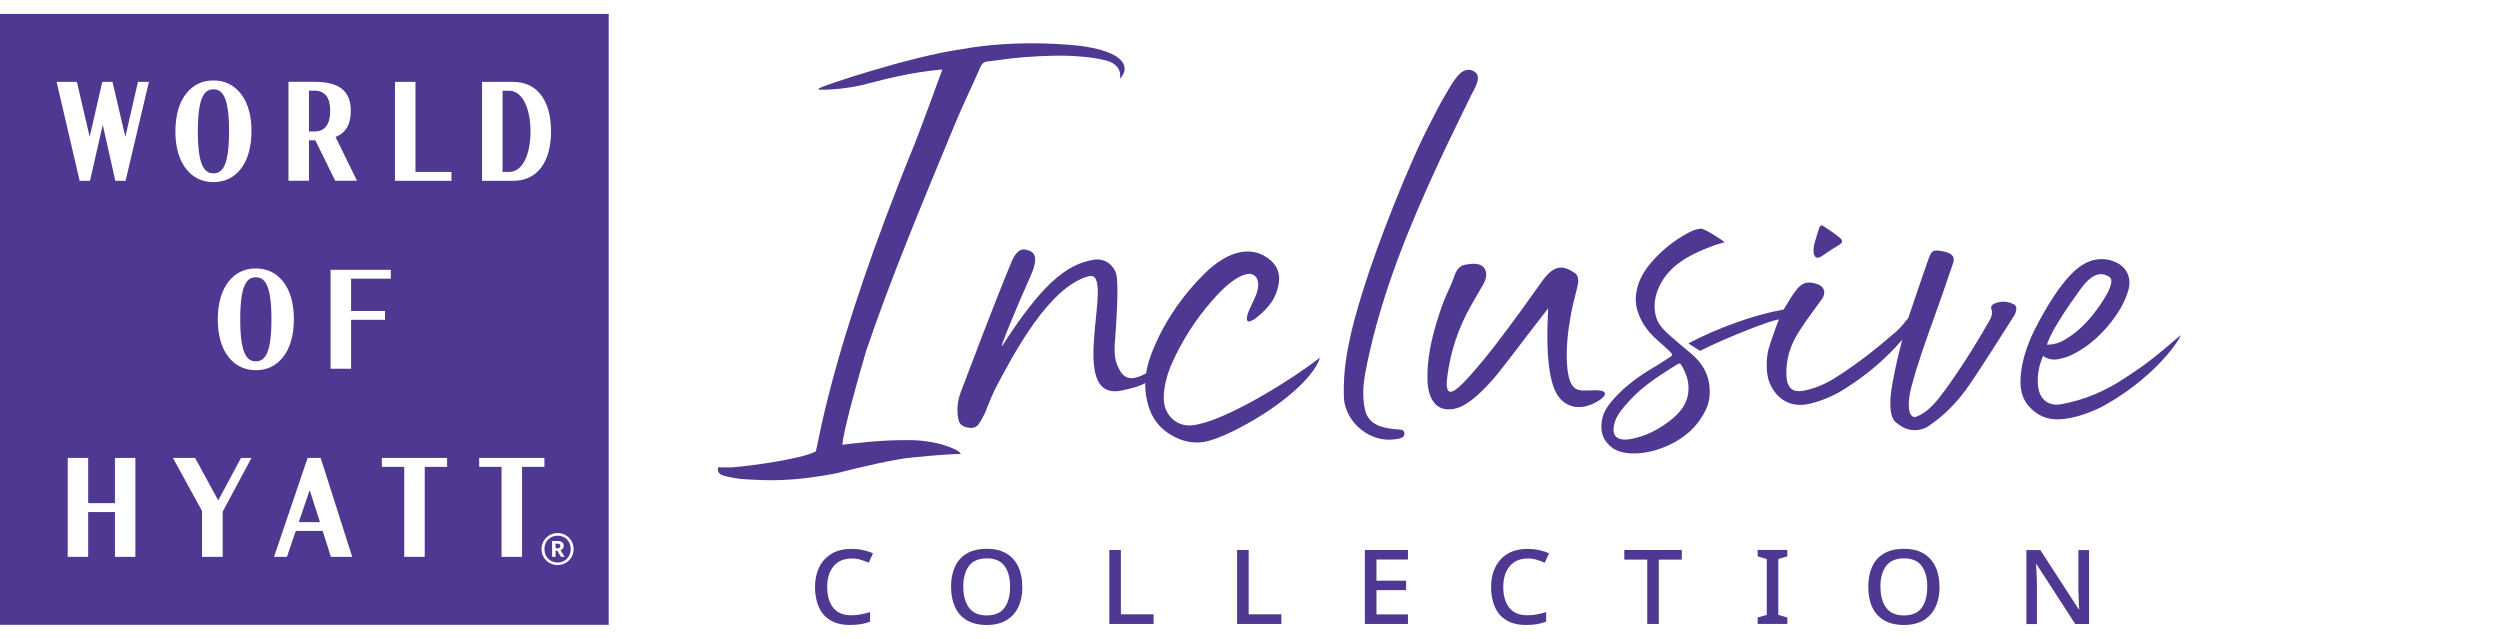 <svg width="180" height="46" viewBox="0 0 180 46" fill="none" xmlns="http://www.w3.org/2000/svg">
<g clip-path="url(#clip0_3652_14733)">
<path d="M43.826 44.988H0V1.002H43.826V44.988ZM40.145 38.377C39.501 38.377 38.991 38.894 38.991 39.535C38.991 40.187 39.501 40.684 40.145 40.684C40.79 40.684 41.3 40.172 41.3 39.53C41.3 38.889 40.79 38.377 40.145 38.377ZM40.145 38.57C40.697 38.57 41.092 38.967 41.092 39.535C41.092 40.104 40.676 40.501 40.145 40.501C39.615 40.501 39.199 40.109 39.199 39.541C39.199 38.972 39.594 38.57 40.145 38.57ZM4.877 40.094H6.348V36.869H8.276V40.094H9.748V32.972H8.276V36.227H6.348V32.972H4.877V40.094ZM14.547 36.791V40.094H16.033V36.838L18.107 32.972H17.354L15.711 36.024L14.048 32.972H12.451L14.547 36.791ZM19.73 40.094H20.66L21.295 38.226H23.233L23.826 40.094H25.36L23.088 32.972H22.148L19.73 40.094ZM27.492 33.613H29.104V40.094H30.58V33.613H32.191V32.972H27.492V33.613ZM34.5 33.613H36.111V40.094H37.588V33.613H39.199V32.972H34.5V33.613ZM39.751 38.951V40.094H40V39.65H40.12L40.395 40.094H40.655L40.353 39.608C40.489 39.567 40.588 39.473 40.588 39.296C40.588 39.061 40.416 38.951 40.151 38.951H39.751ZM40.145 39.145C40.27 39.145 40.344 39.186 40.344 39.312C40.344 39.421 40.275 39.478 40.145 39.478H40V39.145H40.145ZM23.036 37.595H21.513L22.298 35.283L23.036 37.595ZM18.42 19.327C17.614 19.327 16.98 19.64 16.491 20.23C15.966 20.866 15.685 21.811 15.68 22.984V22.995C15.68 24.164 15.961 25.113 16.491 25.75C16.98 26.34 17.614 26.653 18.42 26.653C19.226 26.653 19.86 26.34 20.349 25.75C20.874 25.113 21.154 24.164 21.159 22.995V22.984C21.159 21.816 20.879 20.866 20.349 20.23C19.86 19.64 19.226 19.327 18.42 19.327ZM23.801 26.549H25.277V23.026H27.721V22.39H25.277V20.062H28.137V19.426H23.801V26.549ZM18.42 19.964C19.09 19.964 19.543 20.564 19.543 22.99C19.543 25.416 19.09 26.017 18.42 26.017C17.749 26.017 17.297 25.416 17.297 22.99C17.297 20.564 17.749 19.964 18.42 19.964ZM15.368 5.792C14.562 5.792 13.928 6.105 13.44 6.694C12.914 7.331 12.633 8.275 12.628 9.449C12.628 9.449 12.628 9.45 12.628 9.455C12.628 10.624 12.909 11.573 13.44 12.21C13.928 12.8 14.562 13.112 15.368 13.112C16.174 13.112 16.808 12.8 17.297 12.21C17.822 11.573 18.102 10.624 18.107 9.455V9.444L18.095 9.021C18.034 8.048 17.761 7.251 17.297 6.694C16.808 6.105 16.174 5.792 15.368 5.792ZM5.734 13.019H6.479L7.398 8.985L8.303 13.019H9.041L10.721 5.896H9.93L9.025 9.852L8.1 5.896H7.362L6.457 9.852L5.537 5.896H4.076L5.734 13.019ZM28.439 13.019H32.504V12.377H29.914V5.896H28.439V13.019ZM34.708 13.019H36.948C38.669 13.019 39.673 11.693 39.673 9.46C39.673 7.227 38.674 5.896 36.948 5.896H34.708V13.019ZM20.77 13.014H22.246V10.102H22.704L24.134 13.014H25.703L24.159 9.862C24.908 9.56 25.256 8.954 25.256 7.973C25.256 6.575 24.45 5.892 22.662 5.892H20.77V13.014ZM15.368 6.429C16.039 6.429 16.491 7.029 16.491 9.455C16.491 11.881 16.039 12.481 15.368 12.481C14.697 12.481 14.245 11.881 14.245 9.455C14.245 7.029 14.697 6.429 15.368 6.429ZM36.657 6.533C37.603 6.533 38.196 7.775 38.196 9.466C38.196 11.114 37.634 12.33 36.725 12.377H36.185V6.533H36.657ZM22.642 6.527C23.442 6.528 23.774 7.086 23.774 7.973C23.774 8.974 23.38 9.466 22.642 9.466H22.246V6.527H22.642Z" fill="#4E3892"/>
<path d="M61.31 40.214C60.764 40.214 60.338 40.396 60.026 40.761C59.714 41.127 59.558 41.627 59.558 42.264C59.558 42.901 59.704 43.391 59.99 43.756C60.276 44.122 60.718 44.299 61.3 44.299C61.539 44.299 61.763 44.278 61.981 44.236C62.199 44.195 62.423 44.137 62.646 44.069V44.763C62.428 44.842 62.21 44.899 61.981 44.941C61.752 44.977 61.492 44.998 61.196 44.998C60.629 44.998 60.161 44.883 59.787 44.659C59.413 44.435 59.137 44.116 58.955 43.704C58.773 43.292 58.68 42.812 58.68 42.259C58.68 41.706 58.784 41.247 58.986 40.834C59.189 40.422 59.486 40.104 59.875 39.869C60.265 39.634 60.744 39.52 61.31 39.52C61.586 39.52 61.861 39.546 62.127 39.603C62.392 39.66 62.636 39.739 62.854 39.843L62.548 40.516C62.366 40.438 62.173 40.365 61.971 40.302C61.763 40.24 61.544 40.208 61.305 40.208L61.31 40.214Z" fill="#4E3892"/>
<path d="M73.611 42.249C73.611 42.802 73.517 43.282 73.325 43.694C73.133 44.106 72.847 44.425 72.467 44.654C72.088 44.884 71.615 44.999 71.048 44.999C70.481 44.999 69.987 44.884 69.603 44.654C69.223 44.425 68.937 44.106 68.755 43.689C68.568 43.277 68.475 42.791 68.475 42.244C68.475 41.696 68.568 41.216 68.755 40.809C68.942 40.397 69.223 40.078 69.603 39.854C69.982 39.629 70.466 39.515 71.053 39.515C71.641 39.515 72.093 39.629 72.467 39.854C72.842 40.078 73.128 40.397 73.32 40.809C73.512 41.221 73.606 41.701 73.606 42.254L73.611 42.249ZM69.358 42.249C69.358 42.885 69.494 43.386 69.769 43.757C70.045 44.127 70.471 44.31 71.048 44.31C71.625 44.31 72.062 44.127 72.327 43.757C72.592 43.386 72.727 42.885 72.727 42.249C72.727 41.612 72.592 41.111 72.327 40.751C72.062 40.386 71.635 40.203 71.053 40.203C70.471 40.203 70.04 40.386 69.764 40.751C69.494 41.117 69.353 41.612 69.353 42.249H69.358Z" fill="#4E3892"/>
<path d="M79.871 44.925V39.598H80.703V44.231H83.058V44.925H79.871Z" fill="#4E3892"/>
<path d="M89.072 44.925V39.598H89.904V44.231H92.259V44.925H89.072Z" fill="#4E3892"/>
<path d="M101.373 44.925H98.269V39.598H101.373V40.286H99.106V41.81H101.238V42.488H99.106V44.236H101.373V44.93V44.925Z" fill="#4E3892"/>
<path d="M109.988 40.214C109.442 40.214 109.016 40.396 108.704 40.761C108.392 41.127 108.236 41.627 108.236 42.264C108.236 42.901 108.382 43.391 108.668 43.756C108.953 44.122 109.395 44.299 109.978 44.299C110.217 44.299 110.44 44.278 110.659 44.236C110.877 44.195 111.101 44.137 111.324 44.069V44.763C111.106 44.842 110.887 44.899 110.659 44.941C110.43 44.977 110.17 44.998 109.874 44.998C109.307 44.998 108.839 44.883 108.465 44.659C108.09 44.435 107.815 44.116 107.633 43.704C107.451 43.292 107.357 42.812 107.357 42.259C107.357 41.706 107.461 41.247 107.664 40.834C107.867 40.422 108.163 40.104 108.553 39.869C108.943 39.634 109.421 39.52 109.988 39.52C110.269 39.52 110.539 39.546 110.804 39.603C111.069 39.66 111.314 39.739 111.532 39.843L111.225 40.516C111.043 40.438 110.851 40.365 110.648 40.302C110.44 40.24 110.222 40.208 109.983 40.208L109.988 40.214Z" fill="#4E3892"/>
<path d="M119.434 44.925H118.602V40.292H116.949V39.598H121.088V40.292H119.434V44.925Z" fill="#4E3892"/>
<path d="M128.688 44.925H126.551V44.461L127.206 44.273V40.25L126.551 40.057V39.593H128.688V40.057L128.038 40.25V44.273L128.688 44.461V44.925Z" fill="#4E3892"/>
<path d="M139.647 42.249C139.647 42.802 139.553 43.282 139.361 43.694C139.169 44.106 138.883 44.425 138.503 44.654C138.124 44.884 137.651 44.999 137.084 44.999C136.517 44.999 136.023 44.884 135.639 44.654C135.259 44.425 134.973 44.106 134.791 43.689C134.604 43.277 134.516 42.791 134.516 42.244C134.516 41.696 134.609 41.216 134.791 40.809C134.978 40.397 135.259 40.078 135.639 39.854C136.018 39.629 136.502 39.515 137.089 39.515C137.677 39.515 138.129 39.629 138.503 39.854C138.877 40.078 139.163 40.397 139.356 40.809C139.548 41.221 139.642 41.701 139.642 42.254L139.647 42.249ZM135.394 42.249C135.394 42.885 135.529 43.386 135.805 43.757C136.075 44.127 136.507 44.31 137.084 44.31C137.661 44.31 138.098 44.127 138.363 43.757C138.628 43.386 138.763 42.885 138.763 42.249C138.763 41.612 138.628 41.111 138.363 40.751C138.098 40.386 137.671 40.203 137.089 40.203C136.507 40.203 136.075 40.386 135.8 40.751C135.529 41.117 135.389 41.612 135.389 42.249H135.394Z" fill="#4E3892"/>
<path d="M150.429 44.926H149.415L146.628 40.621H146.597C146.607 40.819 146.618 41.049 146.633 41.304C146.649 41.56 146.654 41.821 146.659 42.092V44.931H145.9V39.603H146.904L149.68 43.887H149.701C149.696 43.783 149.69 43.653 149.68 43.491C149.67 43.329 149.664 43.162 149.659 42.979C149.654 42.797 149.649 42.63 149.644 42.468V39.603H150.413V44.931L150.429 44.926Z" fill="#4E3892"/>
<path d="M80.634 5.651C80.634 5.651 80.899 4.623 79.521 4.326C78.96 4.185 78.372 4.117 77.795 4.07C76.438 3.955 75.082 4.018 73.725 4.117C72.841 4.18 71.962 4.326 71.084 4.43C70.834 4.461 70.699 4.581 70.59 4.827C69.981 6.225 69.306 7.597 68.723 9.011C66.503 14.396 64.231 19.765 62.355 25.286C60.696 30.973 60.639 31.975 60.665 32.022C61.216 31.954 63.389 31.657 65.609 31.688C66.545 31.709 67.803 31.881 68.791 32.371C68.989 32.471 69.15 32.596 69.17 32.679C68.406 32.7 67.382 32.768 65.682 32.94C64.497 33.039 61.991 33.618 60.28 34.062C57.021 34.709 55.17 34.599 53.569 34.5C53.132 34.474 52.716 34.396 52.29 34.297C51.978 34.224 51.609 34.135 51.702 33.645C52.04 33.65 52.383 33.666 52.732 33.645C53.792 33.577 57.707 33.06 58.721 32.507C58.892 32.413 59.578 25.703 65.9 10.248C66.545 8.583 67.819 5.103 67.85 4.999C67.481 5.051 65.703 5.145 62.604 5.99C61.59 6.272 60.213 6.486 58.975 6.455C58.929 6.455 58.913 6.392 58.97 6.366C59.121 6.199 65.614 4.044 69.264 3.538C73.241 2.813 77.218 3.22 78.06 3.34C81.674 3.903 81.086 5.26 80.639 5.651H80.634Z" fill="#4E3892"/>
<path d="M82.974 27.258C83.229 26.94 83.302 26.642 83.286 26.397C82.974 26.611 82.657 26.825 82.324 26.982C81.263 27.488 80.811 27.195 80.432 26.267C80.172 25.635 80.255 24.905 80.307 24.174C80.364 23.402 80.577 20.397 80.359 19.692C80.167 19.082 79.564 18.576 78.763 18.701C76.699 19.019 74.905 20.642 72.197 24.848C71.802 25.463 73.263 21.957 74.24 19.786C74.406 19.416 74.552 18.977 74.531 18.596C74.505 18.2 74.198 18.028 73.793 17.965C73.195 17.877 72.862 18.769 72.815 18.889C72.644 19.296 72.477 19.708 72.311 20.115C71.552 21.993 69.748 26.695 69.171 28.244C68.875 29.032 68.89 29.804 69.041 30.326C69.077 30.446 69.213 30.686 69.603 30.77C69.868 30.822 70.211 30.874 70.439 30.566C70.637 30.3 70.871 29.867 70.991 29.559C71.256 28.87 71.51 28.27 71.765 27.785C73.023 25.411 75.55 20.637 78.383 19.89C80.453 19.348 76.585 29.037 80.806 28.109C81.622 27.931 82.308 27.769 82.974 27.248V27.258Z" fill="#4E3892"/>
<path d="M96.761 28.714C96.943 30.514 98.705 31.897 100.463 31.625C100.728 31.584 101.086 31.563 101.118 31.26C101.149 30.884 100.769 30.931 100.515 30.91C99.444 30.817 98.529 30.556 98.284 29.512C98.009 28.328 98.217 27.18 98.461 26.042C99.516 21.033 101.445 16.327 103.592 11.698C104.336 10.091 104.975 8.818 105.895 6.914C106.119 6.439 106.769 5.526 106.15 5.15C105.781 4.926 105.412 5.02 105.11 5.307C104.663 5.735 104.357 6.34 104.045 6.867C103.686 7.477 103.353 8.103 103.041 8.74C101.393 11.839 99.049 17.939 98.201 20.72C97.177 23.924 96.657 26.34 96.766 28.714H96.761Z" fill="#4E3892"/>
<path d="M131.301 16.29C131.702 16.556 132.112 16.822 132.481 17.13C132.721 17.328 132.653 17.506 132.377 17.657C132.097 17.813 131.837 17.996 131.572 18.168C131.405 18.278 131.249 18.408 131.072 18.497C130.828 18.622 130.683 18.554 130.599 18.294C130.553 18.085 130.563 17.798 130.657 17.464C130.755 17.099 130.963 16.483 130.979 16.425C131.067 16.123 131.265 16.264 131.301 16.29Z" fill="#4E3892"/>
<path d="M156.979 24.158C155.206 25.651 154.852 26.005 152.908 27.273C151.515 28.181 150.106 28.786 148.437 29.099C147.662 29.246 147.075 28.917 146.841 28.265C146.711 27.91 146.555 26.825 147.111 25.619C147.356 25.854 147.834 25.927 148.13 25.87C148.452 25.807 148.78 25.734 149.071 25.598C150.173 25.082 151.083 24.309 151.853 23.375C152.456 22.645 152.955 21.847 153.23 20.934C153.48 20.109 153.204 19.347 152.461 18.94C151.707 18.533 150.787 18.565 150.038 19.008C149.596 19.274 149.305 19.54 148.957 19.921C147.579 21.429 146.347 24.017 146.253 24.242C145.848 25.197 145.536 26.177 145.479 27.221C145.442 27.952 145.562 28.656 146.056 29.225C146.622 29.872 147.304 30.216 148.229 30.195C149.274 30.169 150.698 29.658 151.587 29.152C155.616 26.866 157.223 23.95 156.979 24.153V24.158ZM149.835 20.767C150.849 19.384 151.525 19.733 151.853 19.921C152.388 20.224 151.473 21.575 151.177 22.003C150.527 22.942 149.768 23.788 148.775 24.393C148.473 24.576 148.109 24.8 147.376 24.821C147.47 24.581 147.662 23.741 149.835 20.767Z" fill="#4E3892"/>
<path d="M114.411 28.104C113.574 28.177 113.195 28.025 112.966 27.196C112.909 26.982 112.872 26.752 112.851 26.528C112.722 25.177 112.883 23.856 113.122 22.552C113.241 21.884 113.439 21.242 113.585 20.58C113.663 20.235 113.668 19.849 113.392 19.661C113.127 19.479 112.825 19.312 112.529 19.275C111.9 19.197 111.443 19.682 111.032 20.246C110.559 20.893 110.101 21.561 109.628 22.208C108.328 23.982 107.164 25.584 105.729 27.17C104.814 28.182 103.993 28.871 104.195 27.196C104.424 25.302 105.022 23.58 105.89 22.041C106.197 21.498 106.519 20.966 106.826 20.418C107.169 19.802 107.013 19.16 106.441 19.03C106.088 18.947 105.854 19.009 105.485 19.061C105.121 19.113 104.866 19.416 104.715 19.865C104.336 20.992 104.086 21.049 103.431 23.23C103.026 24.576 102.729 25.959 102.781 27.436C102.818 28.521 103.249 29.278 103.956 29.434C104.398 29.533 104.84 29.445 105.261 29.241C106.155 28.813 107.242 27.655 107.923 26.799C108.708 25.813 109.134 25.229 109.909 24.216C110.413 23.554 110.928 22.902 111.463 22.208C111.463 22.286 111.463 22.317 111.463 22.349C111.245 26.45 111.739 28.067 112.352 28.725C112.966 29.382 113.662 29.309 113.818 29.304C114.863 29.262 116.818 27.905 114.401 28.119L114.411 28.104Z" fill="#4E3892"/>
<path d="M145.022 21.926C144.549 21.67 144.044 21.654 143.561 21.879C143.405 21.947 143.327 22.082 143.379 22.249C143.483 22.547 143.394 22.813 143.254 23.063C141.388 26.335 139.849 28.39 139.422 28.881C139.033 29.335 138.721 29.627 138.185 29.909C137.91 30.05 137.738 30.102 137.566 29.836C137.338 29.481 137.437 28.558 137.603 27.921C138.06 26.178 138.674 24.488 139.282 22.797C139.74 21.524 140.182 20.251 140.613 18.972C140.759 18.539 140.613 18.32 140.187 18.174C140.098 18.143 140.01 18.117 139.916 18.101C139.183 17.965 139.09 17.986 138.84 18.685C138.362 20.021 137.915 21.372 137.457 22.719C137.431 22.797 137.411 22.891 137.359 22.948C137.083 23.267 136.828 23.611 136.511 23.887C135.118 25.093 133.678 26.235 132.113 27.216C131.411 27.655 130.662 27.983 129.836 28.135C129.16 28.255 128.754 28.004 128.65 27.326C128.593 26.956 128.614 26.543 128.661 26.173C128.77 25.265 129.118 24.503 129.607 23.747C130.091 23 130.652 22.26 131.177 21.534C131.489 21.101 131.369 20.642 130.87 20.465C130.226 20.235 129.805 20.308 129.394 20.804C129.066 21.2 128.786 21.68 128.521 22.124C128.427 22.286 128.443 22.286 128.344 22.301C126.243 22.687 123.717 23.595 121.564 24.722C121.84 24.91 122.074 25.051 122.401 25.26C124.086 24.409 127.59 23 128.079 23.006C127.871 23.517 127.502 24.566 127.335 25.14C127.195 25.615 127.101 26.82 127.408 27.556C127.938 28.818 128.994 29.387 130.325 29.064C131.234 28.844 132.077 28.474 132.856 27.973C134.39 27.003 135.768 25.855 136.958 24.462C136.948 24.524 136.579 25.943 136.449 26.616C136.36 27.086 136.1 28.218 136.1 29.038C136.1 29.585 136.184 30.17 136.527 30.431C136.771 30.619 137.047 30.806 137.333 30.895C137.8 31.046 138.409 30.984 138.851 30.681C140.062 29.857 140.972 28.902 141.798 27.707C142.833 26.194 144.008 24.305 144.996 22.761C145.292 22.275 145.167 22.004 145.022 21.926Z" fill="#4E3892"/>
<path d="M121.867 25.547C121.794 25.489 120.234 24.19 119.886 23.835C119.652 23.6 119.428 23.324 119.309 23.021C118.909 22.019 119.184 20.704 120.13 19.619C121.123 18.476 122.854 17.887 123.312 17.709C123.613 17.589 123.993 17.501 124.17 17.443C124.076 17.323 122.698 16.441 122.475 16.462C122.277 16.478 122.007 16.53 121.669 16.702C120.593 17.255 119.647 18.007 118.857 18.936C117.905 20.052 117.463 21.44 118.025 22.724C118.077 22.844 118.389 23.689 119.345 24.508C119.621 24.743 120.031 25.108 120.291 25.369C120.432 25.51 120.421 25.593 120.255 25.698C119.85 25.953 119.454 26.23 119.038 26.47C117.988 27.081 116.949 27.848 116.153 28.761C115.696 29.282 115.347 29.794 115.306 30.545C115.264 31.25 115.482 31.782 116.08 32.236C117.37 33.211 120.879 32.439 122.392 30.232C122.745 29.715 123.036 29.162 123.088 28.531C123.182 27.341 122.776 26.345 121.872 25.557L121.867 25.547ZM120.276 30.258C119.423 30.926 118.503 31.406 117.422 31.61C117.286 31.636 116.132 31.865 116.174 30.895C116.21 30.112 116.694 29.533 117.375 28.792C118.363 27.722 119.59 26.966 120.811 26.204C120.936 26.126 121.004 26.199 121.056 26.282C121.383 26.825 121.607 27.425 121.57 28.088C121.524 29.037 120.983 29.705 120.276 30.258Z" fill="#4E3892"/>
<path d="M85.89 30.619C85.209 30.692 84.642 30.473 84.21 29.946C83.748 29.372 83.748 28.693 83.836 28.01C83.951 27.149 84.268 26.345 84.652 25.573C85.448 23.956 86.467 22.484 87.704 21.169C88.687 20.131 89.461 19.724 89.94 19.719C90.418 19.713 90.901 20.225 90.34 21.462C90.044 22.114 89.778 22.588 89.773 22.943C89.773 23.11 89.867 23.189 90.023 23.126C90.163 23.074 90.304 23.006 90.418 22.912C91.094 22.359 91.707 21.769 91.957 20.887C92.066 20.501 92.144 20.131 92.071 19.745C91.962 19.145 91.572 18.743 91.052 18.435C90.127 17.887 88.598 17.846 86.696 19.729C83.498 22.891 82.661 26.21 82.661 26.21C82.459 26.966 82.401 27.728 82.521 28.506C82.703 29.659 83.197 30.624 84.231 31.266C85.136 31.824 86.087 32.022 87.127 31.715C87.86 31.495 88.541 31.172 89.217 30.822C92.217 29.267 94.639 27.139 95.04 25.745C92.83 27.467 88.058 30.384 85.885 30.613L85.89 30.619Z" fill="#4E3892"/>
</g>
<defs>
<clipPath id="clip0_3652_14733">
<rect width="157" height="44" fill="white" transform="translate(0 1)"/>
</clipPath>
</defs>
</svg>
